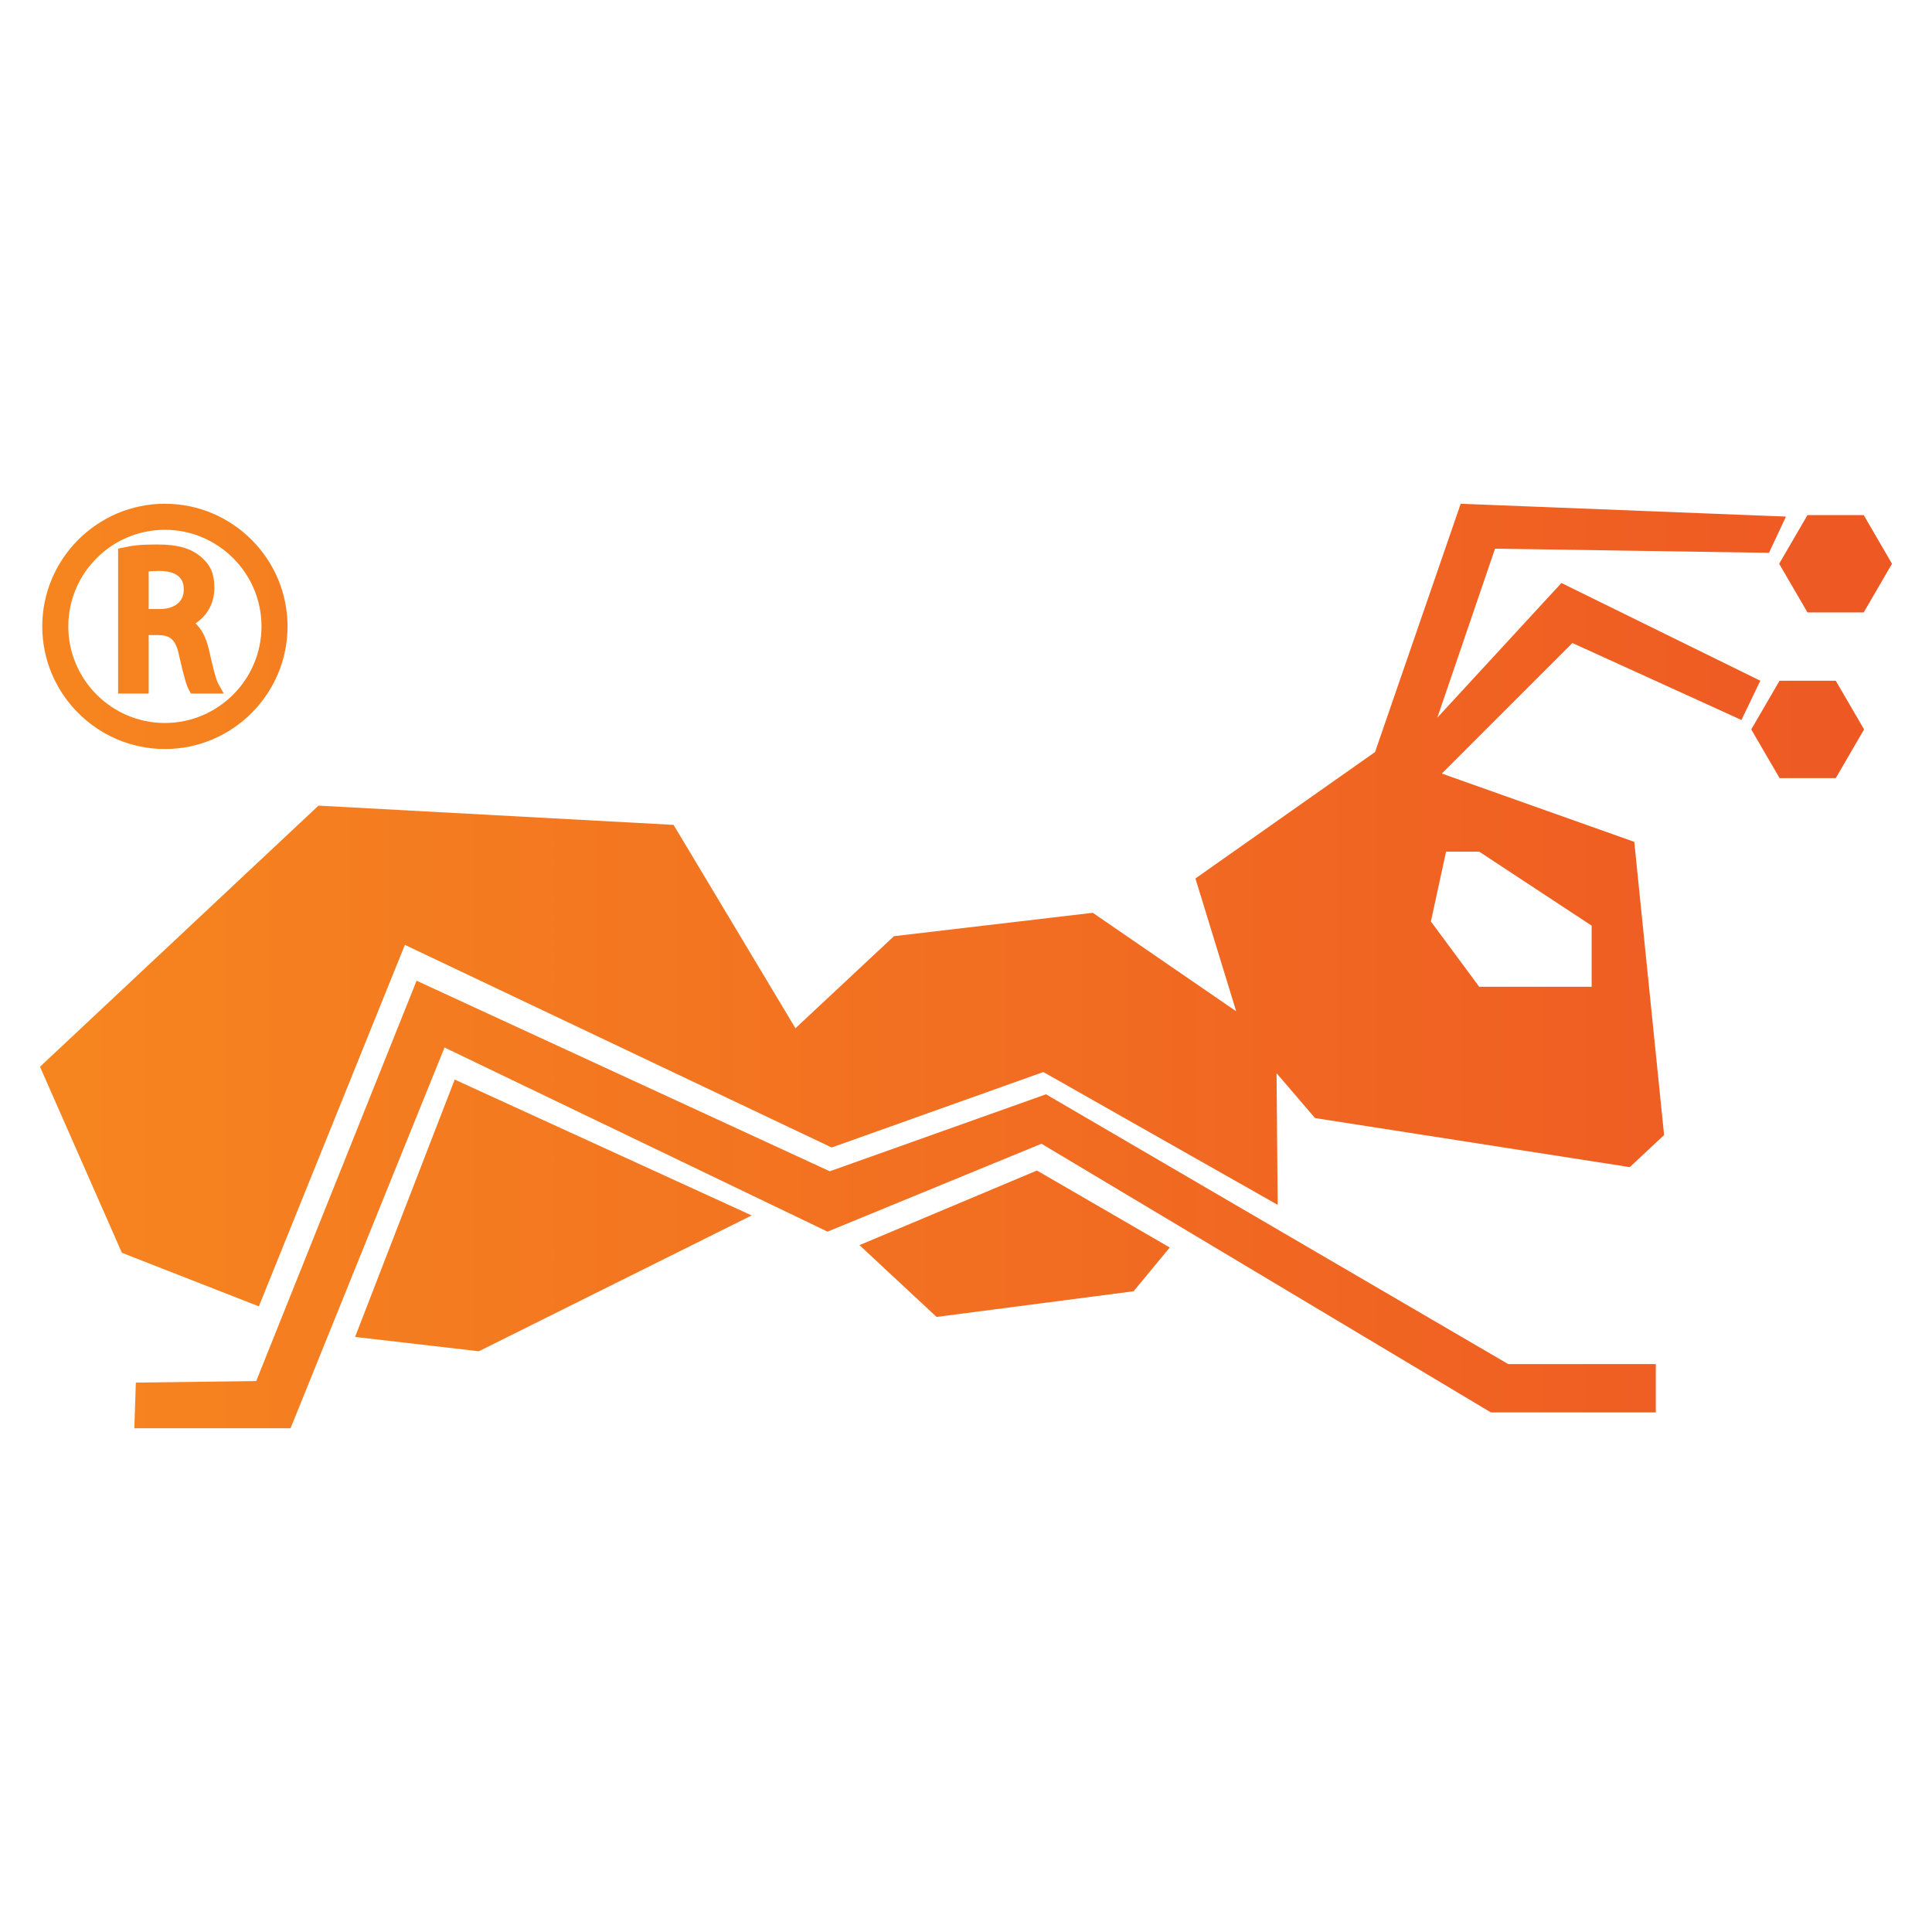 <?xml version="1.0" encoding="UTF-8"?>
<svg xmlns="http://www.w3.org/2000/svg" xmlns:xlink="http://www.w3.org/1999/xlink" id="Layer_1" version="1.1" viewBox="0 0 512 512">
  <defs>
    <style>
      .st0 {
        fill: url(#New_Gradient_Swatch);
      }
    </style>
    <linearGradient id="New_Gradient_Swatch" data-name="New Gradient Swatch" x1="10.6" y1="256" x2="501.4" y2="256" gradientUnits="userSpaceOnUse">
      <stop offset="0" stop-color="#f6851f"></stop>
      <stop offset="1" stop-color="#ee5823"></stop>
    </linearGradient>
  </defs>
  <path class="st0" d="M43.7,198.5c17.9,0,32.5-14.6,32.5-32.5s-14.6-32.5-32.5-32.5-32.5,14.6-32.5,32.5,14.6,32.5,32.5,32.5ZM43.7,140.4c14.1,0,25.6,11.5,25.6,25.6s-11.5,25.6-25.6,25.6-25.6-11.5-25.6-25.6,11.5-25.6,25.6-25.6ZM479,162.3h14.9l7.5-12.9-7.5-12.9h-14.9l-7.5,12.9,7.5,12.9ZM39.4,168.3h2.6c3,.1,4.6,1,5.5,5.6,1.2,5.2,1.9,7.8,2.6,9l.5.9h8.7l-1.4-2.5c-.7-1.2-1.6-5-2.6-9.4-.7-3-1.9-5.2-3.5-6.7,3.2-2.1,5-5.4,5-9.4s-1.2-6.2-3.4-8.1c-2.6-2.3-6.1-3.4-11.5-3.4s-6.8.3-9.2.8l-1.4.3v38.4h8.1v-15.5h0ZM39.4,151.4c.7,0,1.6-.1,2.8-.1,6.5,0,6.5,3.8,6.5,5,0,3.1-2.4,5.1-6.3,5.1h-3v-9.9h0ZM461.5,190.8l5-10.4-52.7-25.9-32.9,35.7,15.3-44.8,72.6,1.1,4.5-9.6-86.2-3.4-22.7,65.8-47.6,33.5,10.8,35.2-38-26.1-52.7,6.2-26.1,24.4-32.3-53.9-94.1-5.1L10.6,282.7l21.7,49.3,36.3,14.2,38.7-95.8,113.1,53.7,56.1-20,62.1,35.2-.3-34.9,10.2,11.9,83.4,13,9.1-8.5-7.9-77.7-51-18.1,34.6-34.6,44.8,20.4h0ZM383.2,225.7h8.8l29.8,19.6v16.2h-29.8l-12.8-17.3,4-18.4h0ZM471.6,180.4l-7.5,12.9,7.5,12.9h14.9l7.5-12.9-7.5-12.9h-14.9ZM277.2,290l-57.3,20.4-109.5-50.5-42.5,106.1-31.9.4-.4,12.1h41.4l40.8-100.9,101.5,48.8,56.7-23.3,119.1,71.2h43.7v-12.8h-39.1l-122.5-71.5h0ZM227.8,330l20.4,19,52.2-6.8,9.6-11.6-35.2-20.4-47.1,19.8h0ZM94.1,354.3l32.8,3.8,72.3-36-78.7-36-26.4,68.2h0Z"></path>
</svg>
